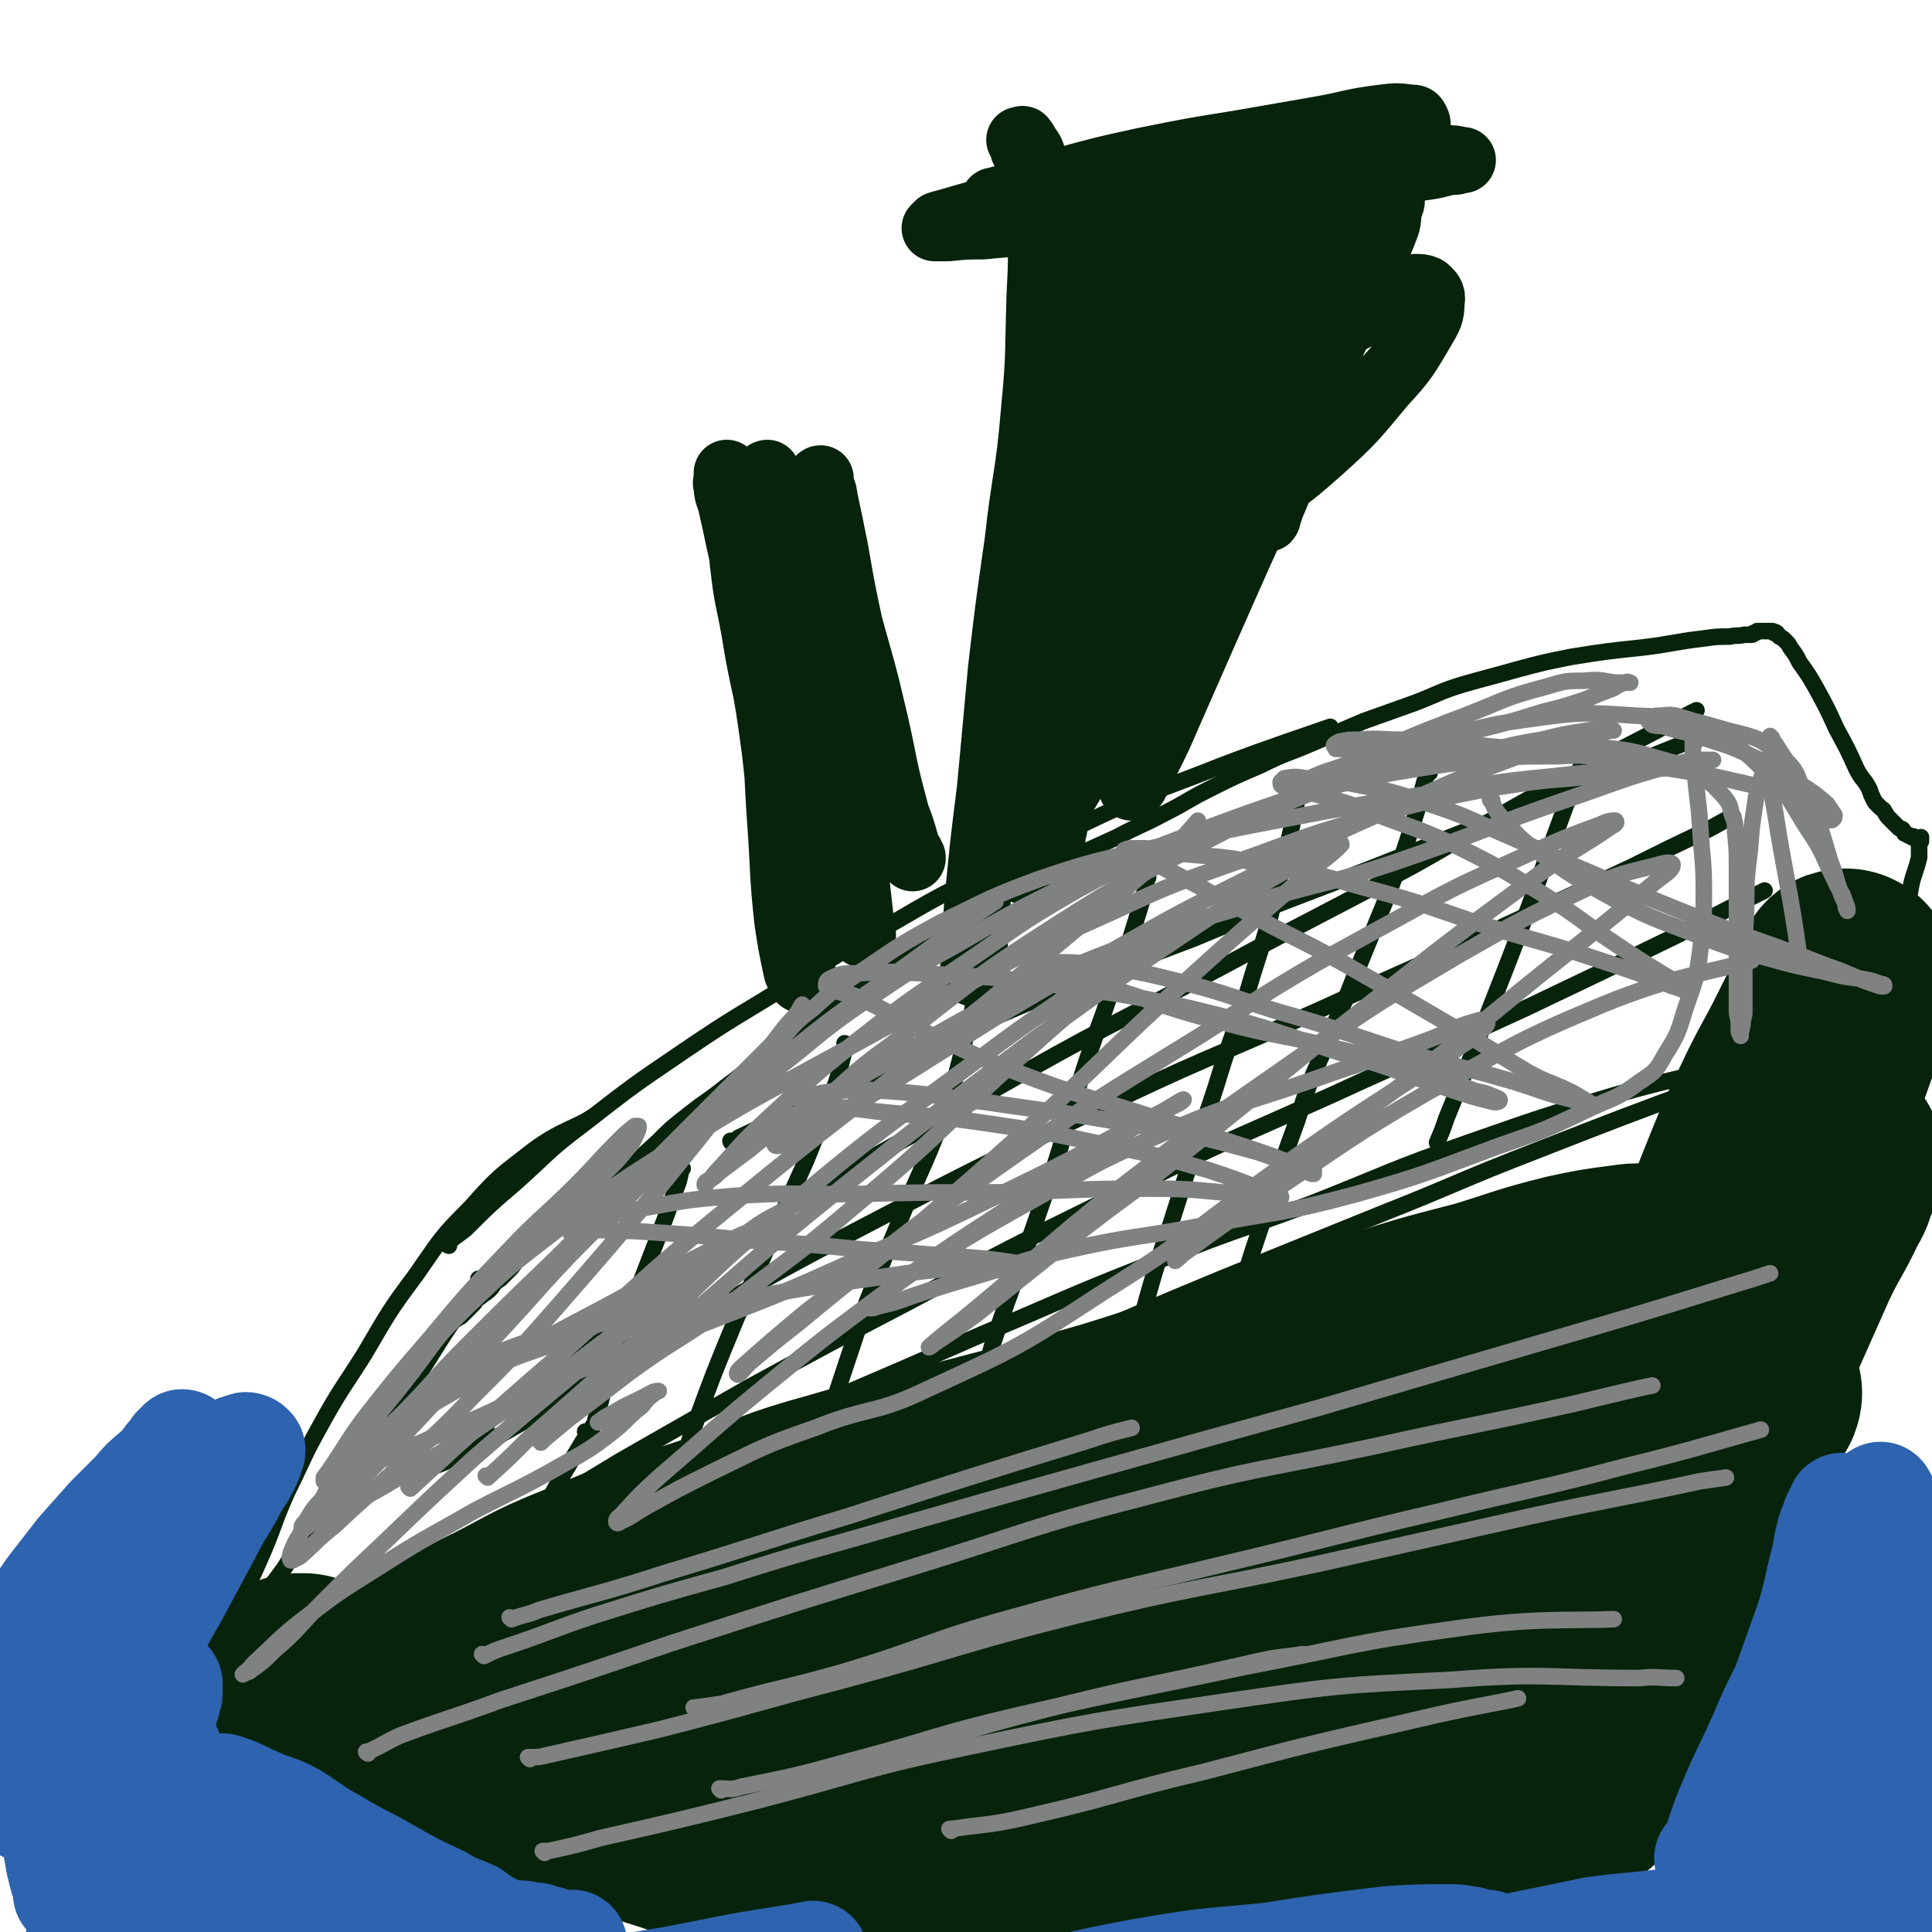 <svg viewBox='0 0 1050 1050' version='1.1' xmlns='http://www.w3.org/2000/svg' xmlns:xlink='http://www.w3.org/1999/xlink'><g fill='none' stroke='#07230B' stroke-width='9' stroke-linecap='round' stroke-linejoin='round'><path d='M261,696c0,0 -1,-1 -1,-1 0,0 0,0 1,1 0,0 0,0 0,0 -6,9 -6,9 -12,18 -14,20 -13,21 -27,41 -13,19 -14,18 -27,36 -11,17 -11,17 -22,34 -10,14 -10,14 -19,28 -9,12 -9,12 -17,25 -5,9 -5,10 -10,19 -4,5 -4,5 -7,11 -2,3 -2,3 -3,6 -1,1 -1,1 -2,3 0,1 0,1 0,2 0,1 -1,1 -1,1 0,0 0,0 0,0 0,0 0,0 0,0 0,1 0,0 -1,0 0,0 1,0 1,0 0,0 0,0 0,0 0,1 -1,0 -1,0 0,0 1,1 1,1 0,0 0,0 0,0 0,1 0,0 -1,0 0,0 1,0 1,0 0,0 0,0 0,0 0,1 -1,0 -1,0 1,0 1,0 2,0 0,0 0,0 0,0 1,0 1,1 1,0 2,0 2,0 2,0 4,-1 3,-2 7,-3 8,-2 8,-3 17,-5 14,-3 14,-2 28,-5 18,-3 18,-2 35,-7 20,-5 20,-5 40,-12 23,-7 23,-7 45,-15 25,-8 25,-8 50,-17 25,-9 25,-9 49,-19 26,-9 25,-10 51,-19 24,-9 24,-10 49,-17 23,-7 23,-6 46,-11 22,-6 22,-5 43,-11 22,-6 22,-6 44,-13 22,-7 22,-7 45,-14 20,-6 20,-6 40,-12 18,-5 18,-5 37,-10 17,-4 18,-3 35,-8 16,-4 16,-4 31,-10 13,-5 12,-6 25,-11 7,-4 7,-4 14,-7 4,-2 4,-2 8,-4 2,-1 2,-1 3,-2 1,0 1,0 2,0 0,-1 0,-1 0,-1 0,0 0,0 1,0 0,0 0,0 0,0 0,0 0,0 0,0 1,0 0,-1 0,-1 0,0 0,0 0,1 0,0 0,0 0,0 1,0 0,-1 0,-1 0,0 1,1 1,1 1,-1 1,-1 2,-2 2,-2 2,-1 4,-3 4,-1 3,-2 7,-3 5,-3 5,-3 11,-5 7,-3 7,-3 15,-6 6,-3 6,-3 13,-6 5,-2 5,-1 10,-3 3,-1 3,-1 5,-2 2,-1 2,-1 4,-1 2,-1 2,-1 3,-1 0,-1 0,0 1,0 0,-1 0,-1 1,-1 0,-1 0,0 0,0 0,0 0,0 0,0 1,-1 1,-1 1,-1 0,0 0,-1 0,-1 0,-1 1,0 1,-1 0,-1 0,-1 0,-2 1,-1 1,-1 2,-3 1,-2 1,-3 2,-5 3,-4 3,-4 6,-8 4,-5 4,-5 7,-10 5,-6 5,-5 9,-11 6,-7 6,-7 10,-14 5,-7 6,-7 10,-15 4,-7 3,-8 7,-15 3,-6 3,-6 6,-12 3,-4 3,-4 5,-9 2,-4 2,-4 4,-7 2,-3 3,-3 4,-5 2,-3 2,-3 4,-7 2,-2 2,-2 3,-5 2,-4 2,-4 4,-7 2,-4 2,-4 4,-8 3,-6 3,-6 5,-12 2,-6 2,-6 4,-12 1,-6 1,-6 3,-12 1,-3 1,-3 2,-7 0,-3 0,-3 0,-5 0,-1 0,-2 0,-3 0,-1 1,0 1,-1 0,0 0,0 0,-1 0,0 0,0 0,0 0,0 0,0 0,0 0,0 0,-1 0,-1 -1,0 0,1 0,1 0,0 0,0 -1,0 -1,0 -1,0 -2,0 0,-1 0,-1 -1,-1 0,-1 0,0 -1,0 -1,-1 -1,-1 -2,-1 -1,-1 -1,-1 -2,-1 0,-1 0,-1 -1,-2 0,-1 -1,0 -2,-1 -1,-1 -1,-1 -2,-2 -1,-1 -1,-1 -2,-2 -1,-1 -1,-1 -2,-2 -1,-1 -1,-2 -2,-3 0,-1 -1,-1 -2,-2 -1,-1 -1,-1 -2,-2 -1,-1 -1,-1 -2,-3 -1,-2 -1,-2 -2,-5 -3,-6 -4,-5 -7,-11 -5,-11 -5,-11 -11,-22 -5,-11 -5,-11 -11,-22 -4,-7 -4,-7 -9,-14 -2,-4 -2,-4 -5,-8 -1,-2 -1,-2 -3,-4 -1,-1 -1,-1 -3,-2 0,0 0,-1 -1,-1 0,0 0,0 0,0 0,-1 0,-1 -1,-1 0,-1 0,0 -1,0 -1,-1 0,-1 -1,-1 0,0 0,0 -1,0 0,0 0,0 -1,0 0,0 0,0 -1,0 -1,0 -1,0 -2,0 0,0 0,0 -1,0 -1,0 -1,0 -2,0 -1,1 0,1 -2,1 0,1 -1,1 -1,1 -2,0 -2,0 -4,0 -4,1 -4,0 -8,1 -7,0 -7,0 -14,1 -17,2 -17,3 -34,5 -19,2 -19,2 -38,5 -15,3 -15,3 -30,7 -14,4 -15,4 -29,8 -13,4 -13,5 -26,10 -14,5 -14,5 -28,10 -14,6 -14,6 -28,12 -14,6 -14,5 -28,12 -14,6 -14,6 -28,13 -12,6 -12,7 -24,13 -13,7 -13,6 -26,13 -11,5 -11,5 -22,10 -11,5 -11,5 -22,11 -10,5 -11,5 -21,12 -10,6 -9,7 -19,14 -10,7 -10,7 -21,13 -9,5 -9,4 -18,10 -9,5 -9,5 -17,11 -11,6 -11,6 -21,13 -9,7 -9,7 -19,14 -9,7 -8,8 -17,15 -8,7 -8,7 -16,13 -10,8 -10,7 -20,15 -9,7 -9,7 -17,15 -8,7 -7,7 -15,13 -6,5 -6,5 -12,9 -5,4 -5,4 -10,8 -4,3 -4,2 -8,6 -4,3 -4,3 -8,6 -4,3 -4,2 -8,6 -3,3 -3,3 -6,7 -3,3 -3,3 -7,6 -2,3 -2,3 -5,7 -3,3 -3,3 -6,6 -3,2 -3,2 -5,5 -2,2 -2,2 -5,4 -1,1 -1,1 -3,2 -1,2 -1,2 -2,3 -1,1 -1,1 -2,2 -1,1 -1,1 -2,2 -1,1 -1,1 -2,2 -1,1 -1,1 -2,1 0,0 0,0 -1,1 0,0 0,0 0,0 '/><path d='M371,635c0,0 -1,-1 -1,-1 0,0 0,0 1,1 0,0 0,0 0,0 0,0 -1,-1 -1,-1 0,0 0,0 1,1 0,0 0,0 0,0 0,0 -1,-1 -1,-1 0,1 0,2 0,3 -1,5 -1,5 -3,10 -5,14 -5,14 -10,27 -5,13 -5,13 -10,26 -3,8 -3,8 -6,17 -3,8 -3,8 -6,16 -3,10 -3,10 -6,19 -2,7 -2,8 -4,15 -1,3 -1,3 -2,7 -1,1 -1,1 -1,2 -1,1 -1,1 -1,2 -1,0 -1,0 -1,0 0,0 0,1 0,1 -1,0 -1,0 -1,0 0,0 0,0 0,0 0,0 -1,-1 -1,-1 0,0 0,0 1,1 0,0 0,0 0,0 0,0 -1,-1 -1,-1 0,0 0,0 1,1 0,0 0,0 0,0 0,0 0,0 0,1 -1,2 -1,2 -2,3 -3,5 -3,5 -6,10 -6,10 -6,10 -12,21 -5,9 -5,9 -9,18 -3,6 -3,6 -6,12 -1,3 -1,3 -2,7 -1,2 -1,2 -1,3 0,0 0,0 0,1 '/><path d='M460,568c0,0 -1,-1 -1,-1 0,0 1,0 1,1 0,1 -1,1 -1,3 -3,10 -2,11 -6,21 -7,20 -7,19 -15,39 -9,20 -9,20 -18,40 -10,23 -10,23 -20,46 -12,29 -12,29 -23,59 -2,6 -2,6 -4,12 '/><path d='M531,535c0,0 -1,-1 -1,-1 0,0 0,0 0,1 0,0 0,0 0,0 0,2 0,2 0,5 -2,12 -2,12 -5,23 -6,24 -6,25 -14,48 -10,26 -11,25 -21,50 -10,24 -10,24 -19,47 -7,21 -7,21 -14,42 -7,21 -9,30 -13,42 '/><path d='M624,477c0,0 -1,-1 -1,-1 0,0 0,0 0,1 0,0 0,0 0,0 0,2 0,2 0,5 -4,13 -4,13 -8,26 -7,21 -8,21 -15,42 -8,22 -8,22 -15,44 -7,22 -6,22 -13,43 -8,24 -8,23 -16,47 -9,24 -9,24 -17,48 -1,4 -1,4 -3,8 '/><path d='M706,430c0,0 -1,-1 -1,-1 0,0 0,0 0,1 0,0 0,0 0,0 0,5 0,5 -1,10 -4,19 -4,19 -9,39 -6,25 -6,25 -14,50 -7,24 -8,24 -16,48 -7,23 -7,22 -15,45 -7,22 -7,22 -14,44 -7,20 -7,20 -13,41 -1,4 -1,4 -3,8 '/><path d='M777,420c0,0 -1,-1 -1,-1 0,0 0,0 0,1 0,0 0,0 0,0 1,0 0,-1 0,-1 -4,12 -3,13 -7,25 -7,22 -7,22 -15,43 -9,22 -9,22 -18,44 -8,21 -9,20 -17,41 -8,18 -8,18 -14,37 -8,22 -8,22 -15,44 -9,26 -9,26 -17,52 -1,5 -1,5 -3,10 '/><path d='M864,409c0,0 -1,-1 -1,-1 0,0 0,0 0,1 0,0 0,0 0,0 1,0 0,-1 0,-1 -6,12 -5,14 -11,27 -10,27 -10,27 -20,55 -10,27 -10,27 -21,55 -12,31 -12,31 -25,63 -2,6 -2,6 -5,13 '/><path d='M263,777c0,0 -1,-1 -1,-1 0,0 1,1 1,1 2,-2 1,-3 3,-5 11,-9 11,-10 22,-19 26,-20 26,-20 53,-39 41,-28 40,-29 82,-54 56,-35 57,-34 114,-66 63,-36 64,-35 128,-69 52,-28 52,-27 104,-55 39,-22 38,-23 77,-44 32,-18 32,-17 64,-34 6,-3 6,-3 12,-6 '/><path d='M228,800c0,0 -1,-1 -1,-1 0,0 1,0 1,1 0,0 0,0 0,0 0,0 -1,-1 -1,-1 6,-2 7,-1 14,-4 22,-10 22,-10 43,-22 35,-20 34,-21 69,-41 53,-31 53,-32 106,-60 65,-34 65,-34 131,-66 64,-31 64,-29 129,-58 50,-23 50,-22 99,-45 35,-16 35,-16 69,-32 20,-10 20,-10 39,-19 8,-4 7,-4 15,-8 0,0 0,0 1,0 '/><path d='M277,831c0,0 -1,-1 -1,-1 0,0 0,0 1,1 0,0 0,0 0,0 0,0 -1,-1 -1,-1 6,-4 7,-4 14,-8 24,-14 24,-14 47,-28 35,-20 35,-20 70,-40 44,-24 44,-24 88,-47 54,-29 54,-29 109,-56 59,-30 60,-29 120,-56 52,-24 53,-23 105,-47 42,-20 42,-20 83,-40 23,-12 33,-17 47,-24 '/><path d='M287,836c0,0 -1,-1 -1,-1 0,0 0,0 1,1 0,0 0,0 0,0 3,-1 3,-1 6,-2 16,-7 16,-8 33,-16 28,-13 28,-13 57,-26 34,-16 34,-16 68,-31 42,-18 42,-18 83,-36 43,-18 43,-19 86,-36 46,-19 47,-18 93,-35 43,-17 42,-18 85,-33 40,-14 40,-14 80,-26 35,-10 50,-12 70,-17 '/><path d='M436,801c0,0 -1,-1 -1,-1 0,0 0,0 1,1 0,0 0,0 0,0 12,-6 12,-6 24,-12 28,-14 28,-15 56,-28 33,-17 34,-16 68,-32 41,-18 41,-18 82,-35 42,-17 42,-17 84,-34 43,-17 42,-18 86,-35 46,-18 46,-18 92,-35 8,-3 8,-3 16,-5 '/><path d='M398,621c0,0 -1,-1 -1,-1 0,0 0,1 1,1 2,-1 2,-2 4,-3 25,-12 25,-12 51,-24 43,-21 43,-21 87,-41 54,-23 54,-22 109,-43 50,-21 50,-20 101,-40 43,-17 43,-17 87,-34 41,-17 58,-24 83,-34 '/><path d='M110,901c0,0 0,-1 -1,-1 0,0 1,0 1,1 0,0 0,0 0,0 0,0 0,-1 -1,-1 0,0 1,0 1,1 '/><path d='M117,901c0,0 0,-1 -1,-1 0,0 1,0 1,1 0,0 0,0 0,0 0,0 -1,0 -1,-1 2,-3 3,-3 4,-6 3,-7 3,-7 6,-14 7,-16 8,-16 15,-32 8,-18 7,-19 15,-37 9,-18 8,-18 18,-36 11,-20 12,-20 24,-39 13,-22 13,-23 28,-43 14,-20 13,-20 30,-37 15,-17 16,-17 34,-31 15,-11 23,-12 32,-18 '/><path d='M244,677c0,0 -1,-1 -1,-1 0,0 1,0 1,1 0,0 0,0 0,0 0,0 -1,0 -1,-1 4,-4 5,-4 10,-8 13,-13 13,-13 27,-25 18,-16 17,-17 37,-32 27,-21 27,-21 55,-40 28,-19 28,-18 57,-36 29,-18 29,-18 59,-35 29,-17 29,-16 59,-31 28,-14 28,-15 56,-28 30,-14 31,-13 61,-25 29,-11 42,-15 59,-21 '/><path d='M131,926c0,0 0,-1 -1,-1 0,0 1,0 1,0 0,0 0,0 0,0 0,1 0,0 -1,0 0,0 1,0 1,0 0,0 0,0 0,0 0,1 -1,0 -1,0 0,0 1,0 2,0 1,1 1,0 1,0 1,1 1,1 1,1 0,0 0,0 1,0 0,1 0,1 1,1 1,1 1,1 1,1 1,0 1,0 2,0 1,1 1,1 2,1 0,0 1,0 2,0 1,1 1,1 2,1 0,0 0,0 1,0 1,1 1,0 2,0 2,0 2,1 3,0 4,0 4,0 8,-1 7,0 7,0 14,0 8,0 8,0 16,0 7,1 7,0 14,1 4,1 4,1 9,2 4,1 4,1 8,2 5,1 5,1 9,1 4,1 4,0 8,0 5,0 5,0 10,0 6,1 6,1 12,1 6,1 6,2 12,2 8,1 8,1 16,1 9,1 9,1 19,1 9,1 9,0 18,1 7,1 7,1 15,3 7,2 7,2 14,5 8,4 8,4 16,9 6,4 6,4 12,7 4,4 5,4 9,7 4,3 4,4 7,7 4,4 4,4 8,8 5,4 5,4 10,10 4,4 4,4 8,10 4,4 3,4 6,9 2,2 2,2 4,5 1,1 1,1 2,3 1,1 1,1 2,2 0,1 0,1 1,1 0,1 0,1 1,1 0,1 0,1 0,1 0,0 0,0 0,0 0,1 0,1 1,2 0,0 0,0 0,0 0,0 0,0 0,0 0,1 0,1 0,1 0,0 0,0 0,0 0,1 0,1 1,1 0,0 0,0 0,0 0,0 1,0 1,-1 1,0 1,0 1,-1 2,-3 2,-3 4,-5 7,-6 7,-7 14,-11 14,-7 14,-8 29,-12 17,-6 18,-5 36,-8 22,-4 22,-4 44,-7 25,-4 25,-3 51,-6 28,-2 28,-2 55,-4 26,-2 26,-2 51,-3 23,-1 23,-1 45,-1 18,0 18,0 35,1 14,1 14,0 28,1 11,1 11,1 23,2 8,1 8,1 17,2 4,1 4,1 9,2 2,1 2,1 5,1 1,0 1,0 2,0 1,1 1,1 1,1 0,0 0,0 0,0 1,0 1,0 1,0 0,0 0,0 0,0 1,0 1,0 1,0 0,0 0,0 0,0 1,0 1,0 1,0 0,0 0,0 0,0 1,0 1,0 1,0 0,0 0,0 0,0 1,0 1,1 1,0 0,0 0,0 0,-1 0,-2 -1,-2 -1,-4 1,-8 1,-8 4,-16 11,-27 13,-27 23,-54 12,-31 13,-31 22,-63 9,-28 7,-29 14,-57 8,-29 7,-29 16,-56 9,-28 10,-27 20,-54 11,-28 10,-28 21,-55 11,-28 12,-28 24,-55 2,-5 2,-5 4,-10 '/><path d='M198,902c0,0 -1,-1 -1,-1 0,0 1,0 1,1 0,0 0,0 0,0 0,0 -1,-1 -1,-1 8,-2 9,0 18,-2 23,-5 23,-6 46,-12 33,-8 33,-8 66,-16 37,-8 38,-8 75,-16 44,-10 45,-10 89,-21 49,-12 49,-13 98,-25 47,-11 47,-10 95,-20 43,-9 44,-9 88,-18 37,-8 37,-9 74,-17 28,-6 28,-5 56,-10 14,-3 14,-3 28,-5 3,-1 3,-1 7,0 0,0 1,0 1,0 0,0 -1,1 -2,1 -3,0 -3,-1 -6,0 -7,0 -7,-1 -14,0 -21,4 -21,4 -42,10 -37,9 -36,11 -73,19 -33,8 -33,8 -66,14 -36,6 -36,4 -71,10 -44,7 -44,7 -87,16 -44,9 -44,10 -87,20 -42,10 -43,8 -84,21 -45,15 -44,17 -88,35 -8,3 -7,4 -15,9 '/></g>
<g fill='none' stroke='#07230B' stroke-width='120' stroke-linecap='round' stroke-linejoin='round'><path d='M218,916c0,0 -1,-1 -1,-1 0,0 1,0 1,0 0,0 0,0 0,0 3,-1 2,-1 5,-2 21,-11 21,-11 42,-22 27,-13 26,-15 54,-26 35,-15 36,-14 72,-26 32,-12 32,-14 65,-23 40,-12 41,-10 82,-21 34,-9 34,-8 68,-18 36,-11 35,-12 71,-24 34,-12 34,-12 68,-23 31,-10 31,-10 62,-18 23,-7 23,-8 47,-14 14,-3 14,-3 29,-5 7,-1 7,-1 13,0 3,0 3,0 5,1 0,1 0,1 0,2 -1,1 -1,1 -2,1 -2,1 -3,1 -5,2 -3,2 -3,2 -7,4 -17,6 -17,6 -35,11 -38,10 -39,9 -77,20 -39,12 -38,13 -78,24 -42,12 -43,11 -86,22 -38,9 -39,6 -76,18 -66,21 -65,24 -130,47 -31,11 -31,10 -62,21 -45,17 -45,18 -90,35 -10,4 -10,4 -20,7 -4,1 -4,1 -7,2 -2,0 -2,0 -3,0 0,-1 0,-1 1,-1 2,-2 2,-2 5,-3 11,-4 11,-4 22,-7 26,-8 26,-8 52,-15 36,-9 36,-9 72,-16 39,-7 39,-7 77,-12 85,-13 85,-11 170,-24 40,-6 40,-6 80,-14 69,-13 69,-13 139,-27 25,-6 25,-5 50,-12 18,-5 18,-6 36,-12 10,-4 9,-5 19,-8 3,-1 4,-2 6,-2 0,0 0,1 -1,2 -1,1 -1,2 -2,2 -6,3 -6,3 -12,5 -26,6 -26,6 -51,12 -43,10 -43,8 -85,19 -45,11 -44,12 -89,25 -43,12 -43,12 -87,24 -37,10 -38,7 -74,19 -57,18 -56,20 -111,40 -19,7 -19,7 -37,15 -22,10 -22,11 -43,22 -2,1 -2,2 -3,3 -1,0 0,1 0,0 4,0 4,0 7,-1 16,-4 15,-5 31,-10 37,-10 37,-9 74,-19 43,-12 43,-12 85,-23 46,-13 46,-14 92,-25 37,-8 38,-7 76,-13 25,-4 25,-4 51,-8 13,-3 13,-3 26,-6 5,-1 5,-1 9,-2 1,0 2,0 2,0 0,1 -1,1 -2,2 -7,2 -7,2 -13,4 -25,6 -26,5 -50,13 -42,13 -41,14 -82,30 -38,13 -38,13 -75,28 -32,12 -32,12 -63,25 -27,12 -26,13 -53,25 -21,9 -21,8 -42,15 -13,5 -13,5 -25,9 -5,2 -5,2 -10,4 -1,0 -2,0 -1,0 0,1 1,1 2,0 3,0 3,0 7,-1 13,-4 13,-3 26,-7 30,-10 30,-10 60,-20 33,-10 32,-11 65,-20 32,-8 32,-8 64,-14 30,-6 30,-5 59,-9 22,-3 22,-3 45,-5 13,-1 13,-1 26,-2 6,-1 6,-1 11,-1 2,0 2,0 3,0 1,0 1,1 1,1 -1,1 -1,1 -2,1 -3,2 -3,1 -6,3 -10,4 -10,4 -20,9 -17,8 -17,8 -33,17 -14,8 -14,8 -28,15 -7,4 -6,4 -13,8 -2,1 -2,1 -3,1 -1,0 -1,0 -1,0 1,-1 1,-1 3,-2 4,-3 5,-2 9,-5 10,-7 10,-7 20,-13 18,-12 19,-12 37,-24 18,-12 18,-12 36,-25 15,-11 15,-11 29,-24 12,-10 12,-9 24,-20 13,-13 12,-14 24,-27 13,-14 13,-14 25,-28 13,-17 13,-17 25,-34 12,-18 12,-18 22,-36 12,-20 12,-20 22,-41 9,-22 8,-23 17,-45 8,-20 8,-20 17,-39 8,-17 8,-16 17,-33 6,-12 6,-12 12,-24 2,-5 3,-5 5,-11 1,-2 1,-2 2,-4 0,-1 0,-1 0,-1 0,0 0,0 0,0 0,0 0,-1 0,-1 -1,0 0,0 0,1 0,1 0,1 0,2 -1,3 -1,3 -2,6 -2,6 -1,6 -3,12 -5,14 -5,14 -10,28 -9,22 -9,22 -18,44 -11,27 -9,28 -21,54 -14,29 -14,29 -30,58 -13,24 -14,24 -28,47 -11,17 -11,18 -23,34 -8,12 -8,11 -17,22 -5,7 -5,7 -10,14 -3,3 -3,4 -5,7 -1,2 -2,2 -2,3 -1,1 -1,1 -1,2 0,0 0,0 0,0 1,-1 2,0 2,-1 5,-5 5,-5 9,-11 12,-14 12,-14 24,-29 20,-25 21,-25 40,-51 16,-21 15,-21 30,-43 14,-21 14,-21 26,-43 11,-17 11,-17 20,-35 5,-9 4,-9 9,-19 1,-2 2,-4 3,-4 0,0 0,1 -1,3 0,3 0,3 -2,5 -1,6 -1,6 -4,11 -8,17 -9,16 -17,33 -12,27 -12,27 -24,54 -13,30 -14,30 -26,60 -12,28 -12,28 -23,56 -8,23 -7,23 -14,46 -5,17 -4,17 -10,33 -4,11 -4,11 -8,22 -2,5 -3,5 -5,9 -1,3 -1,2 -2,5 -1,1 0,1 -1,1 0,1 0,1 -1,1 0,0 0,0 0,0 0,1 0,1 -1,1 -1,1 -1,0 -2,0 -2,0 -2,0 -4,-1 -3,0 -3,0 -7,0 -11,2 -11,3 -23,4 -20,3 -20,4 -40,6 -21,2 -22,1 -43,3 -19,2 -19,2 -39,4 -19,2 -19,1 -38,3 -19,3 -19,3 -38,8 -18,5 -18,5 -36,12 -18,6 -17,7 -35,13 -15,6 -15,7 -30,12 -13,4 -13,3 -27,6 -9,3 -9,3 -19,4 -5,1 -5,0 -9,0 -2,0 -2,0 -4,0 -1,0 -1,0 -1,0 -1,0 -1,0 -1,0 0,0 0,0 0,0 0,1 -1,0 -1,0 0,0 0,0 1,0 0,0 0,0 0,0 0,0 0,0 0,-1 -1,0 -1,0 -1,0 -1,-1 0,-1 0,-1 -1,-1 -1,-1 -1,-1 -1,-1 -1,-1 -1,-1 -1,-1 -1,-1 -1,-2 -1,0 -1,0 -2,-1 -1,-1 -1,-1 -2,-3 -1,-2 -1,-2 -2,-4 -2,-2 -2,-2 -4,-4 -3,-3 -3,-3 -6,-5 -10,-5 -10,-5 -21,-10 -16,-7 -16,-7 -33,-13 -15,-6 -15,-6 -31,-11 -14,-5 -14,-5 -27,-9 -13,-4 -13,-4 -25,-8 -12,-4 -12,-4 -24,-8 -12,-4 -12,-4 -24,-9 -11,-5 -10,-6 -21,-11 -10,-5 -9,-5 -19,-9 -9,-4 -9,-3 -18,-6 -8,-3 -8,-3 -16,-6 -5,-1 -5,-2 -10,-3 -2,-1 -2,-1 -4,-2 -2,0 -2,0 -3,-1 -1,0 -1,0 -2,0 0,0 0,0 -1,0 0,0 0,0 0,0 0,0 0,0 0,0 0,1 0,1 0,2 1,0 1,0 1,0 '/></g>
<g fill='none' stroke='#07230B' stroke-width='36' stroke-linecap='round' stroke-linejoin='round'><path d='M530,529c0,0 -1,-1 -1,-1 0,0 0,1 0,1 1,-2 0,-2 0,-4 1,-16 1,-16 2,-32 3,-32 3,-32 7,-64 3,-32 3,-32 6,-65 4,-34 4,-34 9,-69 4,-36 6,-36 9,-72 3,-31 2,-31 3,-62 1,-20 1,-20 0,-41 0,-12 0,-12 -1,-24 -1,-6 -1,-6 -3,-12 -1,-3 -2,-3 -3,-5 -1,-2 -1,-2 -2,-3 0,0 0,0 -1,0 0,0 0,0 -1,0 0,0 0,0 0,0 0,0 0,0 0,0 1,0 2,-1 2,0 0,1 -1,1 -1,2 1,1 1,1 1,1 1,1 0,1 0,2 1,0 1,0 1,1 1,0 0,0 0,1 1,0 1,0 1,1 1,0 0,0 0,1 1,1 1,1 1,1 1,2 1,2 1,3 1,2 1,2 2,5 2,4 2,4 3,9 2,11 3,11 4,23 4,22 4,22 6,44 3,30 2,30 4,60 2,34 2,34 3,68 1,32 0,32 -1,64 0,22 0,22 -2,43 -1,15 -2,15 -4,30 -1,7 -1,7 -2,15 -1,3 -1,3 -1,5 0,1 0,2 -1,2 0,0 0,-1 0,-1 -1,-2 -1,-2 -1,-4 1,-10 0,-10 1,-21 2,-26 3,-26 6,-52 3,-31 3,-31 6,-62 4,-33 5,-33 8,-67 3,-31 5,-31 6,-62 1,-23 0,-23 -1,-46 -1,-11 -1,-11 -2,-23 -1,-4 -1,-4 -2,-7 0,0 0,0 -1,1 0,2 0,3 0,6 1,6 1,6 1,11 -1,14 -1,14 -2,28 -3,26 -4,26 -7,53 -2,29 -2,29 -3,57 -2,28 -1,28 -2,56 -2,23 -1,23 -4,46 -1,14 -2,14 -4,28 -2,9 -2,9 -5,17 -1,6 -1,6 -3,11 -1,1 -1,1 -1,2 0,1 -1,1 -1,1 0,-1 0,-1 0,-3 1,-4 1,-4 1,-7 3,-15 3,-15 6,-29 5,-28 5,-28 9,-56 4,-29 4,-29 6,-58 2,-31 2,-31 3,-63 1,-27 1,-27 0,-54 0,-17 0,-17 -1,-34 0,-9 0,-9 -1,-17 0,-4 0,-4 -1,-7 0,-1 0,-1 0,-2 0,0 0,0 -1,0 0,0 0,0 0,0 0,0 0,0 -1,0 0,0 0,0 0,0 1,0 0,-1 0,-1 0,1 0,1 0,2 0,1 0,1 0,2 0,1 -1,2 -1,2 1,1 1,1 1,2 0,0 0,0 0,1 1,0 2,-1 3,-1 4,-1 4,-1 9,-1 11,-2 11,-3 22,-4 14,-1 14,-1 28,-2 16,-1 16,-1 32,-2 19,-1 19,-1 37,-2 18,-1 18,-2 35,-3 13,-1 14,0 27,-1 7,-1 7,-1 14,-3 4,0 4,0 7,-1 1,0 1,0 1,0 0,0 -1,0 -1,0 -4,-1 -4,-1 -8,-1 -5,0 -5,0 -11,0 -13,1 -13,0 -26,2 -31,5 -31,5 -61,12 -32,6 -31,8 -64,14 -26,5 -26,4 -53,6 -18,2 -18,1 -37,3 -9,0 -9,0 -19,1 -3,0 -3,0 -6,0 0,0 -1,0 -1,0 1,-1 1,-1 2,-2 3,-1 4,-1 7,-2 14,-4 14,-4 28,-8 25,-7 25,-7 49,-13 24,-6 25,-6 49,-11 22,-4 22,-3 44,-7 18,-3 18,-3 36,-7 11,-2 11,-3 22,-5 4,-2 4,-2 9,-3 0,0 0,0 0,0 0,0 0,1 -1,1 -5,1 -5,1 -11,2 -13,2 -13,2 -25,4 -27,5 -27,4 -54,10 -29,6 -29,7 -59,14 -20,5 -20,5 -40,9 -10,2 -10,1 -19,2 -3,1 -3,1 -5,1 0,0 0,0 0,0 2,0 2,0 4,-1 5,-1 5,-1 10,-3 12,-3 11,-3 24,-7 22,-6 22,-6 45,-11 25,-5 25,-5 50,-9 23,-4 23,-4 46,-8 16,-3 16,-4 32,-6 8,-1 8,-1 16,0 2,0 2,0 3,2 1,2 0,2 0,4 -1,3 -2,3 -3,5 -5,13 -5,13 -10,25 -9,23 -9,23 -18,46 -9,23 -9,23 -18,46 -8,19 -8,19 -15,39 -5,15 -4,15 -9,29 -3,8 -3,8 -6,15 -1,3 -1,3 -2,6 0,1 0,1 -1,1 0,-1 0,-1 0,-3 1,-9 0,-9 2,-19 4,-27 5,-27 10,-55 6,-31 5,-31 11,-63 4,-20 4,-20 7,-41 2,-8 1,-8 2,-16 1,-1 1,-2 1,-3 0,0 0,1 0,2 0,4 0,4 -1,8 -3,9 -3,9 -6,18 -6,17 -5,17 -11,35 -6,20 -6,20 -12,40 -5,19 -6,19 -11,38 -5,16 -4,17 -9,33 -4,16 -4,16 -9,32 -4,12 -4,12 -9,24 -3,7 -2,7 -6,13 -2,3 -2,3 -5,4 -2,0 -3,0 -5,-1 -2,-1 -2,-2 -4,-4 -2,-2 -2,-2 -4,-5 -1,-3 -1,-3 -1,-6 0,-2 0,-2 0,-5 1,-1 1,-1 1,-3 1,-1 1,-1 2,-1 2,-1 2,0 4,-1 6,-3 6,-3 11,-7 15,-9 16,-9 31,-20 20,-15 21,-14 40,-31 19,-17 19,-18 35,-37 12,-13 12,-14 21,-29 4,-7 5,-8 5,-15 1,-4 -1,-5 -3,-7 -2,-1 -3,-1 -6,-1 -8,4 -8,5 -17,9 -23,11 -23,12 -46,23 -24,10 -25,9 -49,19 -19,8 -19,7 -38,16 -14,7 -14,8 -27,16 -7,5 -7,6 -14,11 -3,3 -3,2 -5,5 -1,1 0,1 -1,3 0,0 0,1 0,1 1,0 1,0 1,-1 2,-1 1,-1 3,-2 5,-6 5,-6 11,-11 12,-12 13,-11 25,-23 13,-13 13,-13 25,-26 10,-10 10,-10 20,-21 5,-6 5,-6 9,-12 2,-2 1,-2 2,-4 0,0 0,0 0,0 0,1 0,1 0,3 -1,5 -2,5 -3,10 -2,8 -2,8 -5,16 -4,17 -4,17 -8,35 -4,17 -4,17 -8,35 -4,13 -3,13 -7,27 -2,9 -2,9 -5,17 -1,4 -2,4 -3,7 -1,1 -1,2 -2,3 0,0 0,0 -1,0 0,-2 0,-3 0,-6 0,-9 -1,-9 1,-18 4,-29 4,-29 11,-57 7,-29 7,-30 17,-59 6,-19 7,-19 16,-37 5,-10 5,-10 10,-18 1,-2 2,-3 3,-3 1,0 1,2 1,4 -1,4 -1,4 -2,8 -3,12 -3,12 -7,24 -8,24 -8,24 -17,48 -10,26 -10,26 -21,51 -12,25 -13,25 -25,50 -9,18 -10,18 -19,37 -6,12 -5,12 -10,24 -2,4 -2,4 -4,9 0,1 -1,1 -1,1 1,-3 1,-4 2,-7 5,-15 4,-15 11,-29 14,-31 14,-31 30,-62 18,-33 18,-32 37,-65 13,-22 13,-22 27,-44 4,-7 4,-8 9,-14 1,-1 3,-1 3,0 1,2 1,3 1,6 -2,9 -2,9 -5,17 -6,21 -5,21 -13,40 -12,28 -12,28 -26,55 -14,31 -14,31 -30,61 -14,29 -15,28 -29,58 -11,23 -11,23 -22,47 -6,13 -5,14 -12,27 -3,5 -3,5 -6,11 0,1 -1,1 -1,2 0,0 0,-1 0,-1 2,-2 2,-2 3,-4 6,-11 6,-11 12,-22 15,-25 15,-25 30,-50 16,-28 15,-28 31,-56 17,-30 19,-29 35,-60 17,-32 15,-32 31,-65 14,-27 13,-28 27,-55 9,-18 10,-18 20,-36 4,-8 4,-8 9,-16 1,-1 3,-1 3,0 1,1 0,3 -1,5 -1,6 0,6 -2,11 -5,13 -6,13 -12,26 -12,26 -12,26 -24,52 -14,33 -14,34 -29,67 -15,33 -15,33 -30,67 -11,25 -11,25 -22,50 -6,14 -6,14 -13,28 -3,6 -3,6 -6,12 -1,1 -1,2 -2,2 0,0 1,-1 1,-3 3,-7 2,-7 4,-15 10,-31 9,-31 20,-61 12,-36 13,-35 27,-71 15,-34 16,-34 29,-69 13,-32 12,-33 24,-65 9,-22 10,-22 19,-44 4,-11 4,-11 8,-22 0,-2 1,-4 1,-4 0,0 0,2 -1,4 -3,7 -3,7 -7,13 -10,19 -10,19 -21,37 -16,27 -16,26 -33,52 -16,25 -17,25 -33,50 -15,22 -15,22 -30,45 -12,19 -12,18 -24,38 -8,14 -7,14 -15,29 -3,6 -3,7 -7,13 -1,2 -2,3 -3,3 -1,0 -1,-2 -1,-4 0,-7 0,-7 1,-14 4,-23 4,-24 9,-46 9,-34 9,-34 18,-67 8,-29 9,-29 18,-58 5,-19 6,-19 11,-38 3,-9 2,-10 4,-19 1,-2 1,-4 1,-5 1,0 0,1 0,2 0,4 0,4 0,8 -1,7 -1,7 -2,14 -3,19 -3,19 -6,38 -4,27 -3,27 -8,55 -4,27 -5,27 -10,53 -4,22 -4,22 -8,43 -3,12 -3,12 -6,24 -2,6 -2,6 -3,12 -1,1 -1,2 -2,2 0,1 0,-1 0,-2 1,-9 1,-9 3,-18 7,-30 7,-29 16,-59 9,-35 9,-35 19,-70 8,-26 8,-26 15,-52 3,-10 1,-10 4,-20 0,-1 2,-2 2,-2 1,2 1,3 0,6 0,7 1,7 -1,14 -11,36 -10,36 -25,71 -18,45 -29,64 -40,88 '/><path d='M441,472c0,0 -1,-1 -1,-1 0,0 1,1 1,1 0,-6 0,-6 0,-12 2,-18 2,-18 4,-36 1,-18 2,-18 2,-36 1,-16 1,-16 0,-32 -1,-17 0,-17 -4,-33 -2,-14 -3,-14 -8,-28 -4,-10 -5,-10 -10,-20 -3,-7 -3,-7 -6,-14 -1,-2 -2,-3 -2,-4 -1,0 0,1 0,2 1,3 1,3 1,5 2,9 3,9 5,18 4,24 5,24 7,49 3,28 3,28 4,56 1,22 1,22 2,44 0,16 -1,16 -1,31 0,12 -1,12 -1,23 0,6 0,6 0,12 0,2 0,3 0,4 0,1 0,0 0,-1 -1,-5 -2,-5 -3,-10 -2,-16 -3,-16 -5,-33 -3,-25 -2,-25 -5,-50 -3,-22 -3,-22 -7,-44 -2,-17 -3,-17 -6,-35 -2,-14 -2,-14 -4,-27 -1,-6 -1,-6 -1,-11 0,0 0,-1 0,-1 0,3 0,3 1,6 0,7 -1,7 0,13 2,18 3,18 6,35 4,25 5,25 10,51 5,24 5,24 9,48 3,18 4,18 5,35 2,13 1,13 2,26 0,9 0,9 0,17 0,4 0,4 0,8 0,2 0,2 0,3 0,1 0,1 0,1 -1,1 -1,0 -1,0 -1,-2 -1,-2 -2,-4 -3,-14 -3,-14 -5,-27 -3,-27 -2,-28 -4,-55 -2,-29 -1,-29 -4,-59 -2,-26 -1,-26 -4,-51 -3,-20 -2,-20 -6,-40 -2,-12 -3,-12 -7,-24 -2,-7 -2,-7 -5,-12 -1,-2 -2,-2 -3,-3 0,0 0,0 0,0 0,1 0,1 0,2 0,3 -1,3 0,5 0,5 1,5 2,9 5,21 4,21 10,42 9,30 10,29 20,59 10,29 10,29 20,58 7,21 8,21 14,42 3,11 3,12 5,23 1,5 1,5 2,9 0,1 1,2 1,2 0,-2 -1,-3 -1,-6 -2,-18 -2,-18 -4,-36 -2,-32 -2,-32 -4,-64 -2,-28 -1,-28 -3,-57 -2,-23 -2,-23 -5,-45 -2,-14 -2,-14 -5,-27 -1,-6 -1,-6 -1,-11 0,-1 -1,-2 0,-2 0,1 0,2 0,3 1,4 2,4 2,7 3,14 3,14 6,29 4,23 4,23 9,46 6,26 6,26 12,52 5,19 5,19 10,39 3,10 4,10 7,21 1,4 1,4 3,7 0,1 0,2 1,2 0,1 0,0 0,0 -2,-2 -2,-2 -3,-4 -4,-12 -4,-12 -7,-24 -6,-22 -5,-22 -10,-44 -5,-21 -5,-22 -11,-43 -5,-17 -4,-18 -11,-35 -4,-11 -4,-11 -10,-22 -3,-5 -3,-5 -7,-10 -1,-2 -1,-2 -2,-3 -1,0 -1,0 -1,0 0,0 0,0 0,0 0,0 -1,-1 -1,-1 0,1 1,1 2,3 0,0 0,0 0,2 1,1 0,1 1,3 0,1 0,1 0,3 0,3 0,4 0,7 -1,3 0,3 -1,6 -1,4 -1,4 -4,7 -2,2 -2,3 -5,3 -3,2 -3,2 -7,1 -3,0 -3,-1 -5,-3 -3,-2 -2,-3 -4,-6 -2,-4 -2,-4 -3,-7 -1,-2 0,-2 0,-5 0,0 -1,-1 0,-1 0,1 0,1 1,2 0,2 1,2 1,3 3,8 3,9 6,17 0,1 0,1 1,3 '/></g>
<g fill='none' stroke='#2D63AF' stroke-width='60' stroke-linecap='round' stroke-linejoin='round'><path d='M38,1030c0,0 0,-1 -1,-1 0,0 1,0 1,0 0,0 0,0 0,0 -1,-2 0,-2 -1,-4 -1,-3 -1,-3 -2,-5 -1,-4 -1,-4 -2,-8 -1,-6 -1,-6 -2,-11 -2,-7 -2,-7 -4,-14 -3,-10 -2,-10 -4,-19 -3,-11 -3,-11 -4,-22 -2,-10 -2,-10 -3,-21 0,-10 0,-10 0,-21 0,-7 -1,-7 -1,-14 0,-4 0,-4 1,-8 0,-2 1,-1 2,-3 0,-1 0,-1 1,-2 0,0 0,0 1,0 0,-1 0,-1 1,-1 0,-2 0,-2 1,-3 4,-5 4,-6 8,-11 7,-9 7,-9 14,-18 8,-9 8,-9 16,-18 7,-7 7,-7 14,-14 5,-6 5,-6 11,-11 4,-4 5,-3 9,-7 2,-2 2,-3 4,-5 1,-1 1,-1 2,-2 0,-1 0,-1 0,-1 0,0 0,0 0,0 0,0 0,-1 -1,-1 0,0 0,0 0,1 -1,0 -1,0 -2,1 0,0 0,0 -1,1 -1,2 -1,2 -2,3 -2,2 -2,2 -4,5 -7,10 -6,11 -13,21 -11,17 -11,17 -21,34 -10,16 -10,16 -17,32 -6,13 -6,13 -11,26 -3,11 -3,11 -6,23 -2,8 -2,8 -4,16 -1,7 -1,7 -2,14 -1,5 -1,5 -2,11 0,3 0,3 0,5 0,1 0,1 0,2 0,1 0,1 0,1 0,1 0,1 1,1 0,0 0,0 0,0 1,0 1,0 2,0 1,-1 1,-1 2,-2 1,-4 1,-4 3,-8 2,-10 1,-10 5,-19 5,-16 5,-16 11,-31 7,-16 7,-16 14,-31 7,-11 7,-11 14,-22 7,-10 7,-9 14,-19 7,-9 8,-9 15,-19 6,-8 5,-8 11,-16 5,-7 5,-7 10,-13 3,-5 3,-5 7,-9 2,-2 2,-3 4,-4 2,-1 2,-1 3,-1 2,-1 2,-1 3,-1 1,-1 1,0 2,0 0,0 0,0 0,0 0,0 0,0 1,1 0,0 0,0 0,0 0,1 0,1 -1,2 0,2 0,2 -1,4 -1,3 -2,3 -3,6 -4,6 -4,6 -7,12 -7,12 -7,11 -13,23 -7,13 -7,13 -14,26 -8,15 -9,15 -16,30 -7,14 -8,14 -13,29 -5,12 -5,12 -9,25 -3,9 -3,9 -5,18 -2,5 -2,5 -3,10 0,3 0,3 -1,6 0,1 0,1 0,3 0,1 0,1 1,2 0,2 0,2 0,4 0,1 0,1 1,3 0,1 0,1 0,2 0,1 0,1 0,1 0,0 0,0 0,0 0,1 0,1 0,1 0,1 0,0 1,0 0,0 0,0 0,0 0,0 0,0 1,-1 2,-3 2,-3 3,-6 4,-8 4,-8 7,-15 6,-13 6,-13 11,-26 4,-9 4,-9 9,-18 2,-5 2,-5 4,-10 1,-2 1,-3 3,-4 0,0 0,0 0,0 0,1 0,1 0,1 0,2 0,2 0,4 0,1 0,1 -1,3 0,2 0,2 -1,4 0,2 -1,2 -1,4 -1,2 -1,2 -1,4 0,2 0,2 0,4 0,3 0,3 1,5 1,4 1,4 3,8 1,5 1,5 3,9 2,5 2,5 5,9 2,4 2,4 5,8 3,5 3,5 7,10 3,5 3,5 7,10 4,4 4,4 8,8 4,3 3,3 7,6 3,3 4,3 7,5 3,2 3,2 6,4 3,2 3,2 7,5 3,2 3,2 6,4 5,2 5,2 10,4 5,2 5,2 10,4 5,2 5,2 10,4 5,1 5,1 10,2 2,1 2,1 5,1 2,0 2,0 3,0 2,1 1,1 2,1 1,1 1,0 1,0 0,0 0,0 0,0 -3,0 -3,0 -7,-1 -4,-1 -4,-1 -8,-2 -4,-1 -4,-1 -9,-2 -3,-1 -3,-3 -7,-2 -39,6 -39,9 -78,15 -21,4 -22,3 -43,3 -4,0 -3,-1 -7,-2 -2,-1 -2,0 -3,-1 -2,0 -2,0 -3,-1 0,0 0,0 0,0 0,0 0,0 0,0 0,1 -1,0 -1,0 1,0 2,0 3,0 1,1 1,1 2,1 1,1 1,1 3,1 3,0 3,0 5,0 3,1 3,1 6,1 10,0 10,0 19,0 14,0 14,-1 29,-1 14,1 14,1 28,1 12,1 12,0 25,0 13,0 13,0 26,0 11,1 11,0 23,1 11,1 11,1 22,3 10,1 10,2 20,3 6,1 6,1 12,1 3,1 3,1 6,1 2,1 2,1 3,1 1,1 1,1 1,1 1,0 1,0 1,0 0,0 0,0 0,0 -1,0 -1,-1 -2,-1 -3,-2 -3,-2 -6,-4 -7,-3 -7,-3 -14,-6 -10,-4 -11,-4 -21,-9 -11,-4 -11,-4 -22,-9 -11,-4 -11,-5 -22,-10 -10,-4 -10,-4 -19,-8 -9,-4 -8,-5 -17,-9 -7,-3 -7,-3 -14,-6 -4,-2 -4,-3 -8,-4 -2,-1 -2,-1 -4,-1 0,0 -1,0 -1,0 0,0 0,0 0,0 0,1 0,1 0,1 2,2 2,2 4,3 2,1 2,1 4,3 2,1 3,1 5,2 4,2 3,2 7,4 9,5 9,6 18,9 12,6 12,5 24,10 10,3 10,3 19,7 8,2 8,2 16,4 5,1 5,1 11,2 5,1 5,1 10,2 5,1 4,1 9,2 3,1 3,0 7,0 2,1 2,1 4,1 1,0 1,0 2,0 1,1 1,0 2,0 0,0 0,0 0,0 -1,0 -1,0 -1,-1 -2,-1 -2,-1 -4,-2 -5,-3 -5,-3 -9,-6 -9,-4 -9,-3 -17,-8 -15,-7 -15,-7 -29,-15 -14,-8 -14,-7 -29,-16 -11,-6 -11,-7 -22,-14 -9,-5 -10,-4 -19,-8 -7,-3 -6,-3 -13,-6 -3,-1 -3,-1 -6,-2 -2,0 -3,1 -4,1 -2,0 -2,1 -3,1 -1,1 -1,1 -2,1 0,1 0,1 -1,1 -1,1 -1,0 -2,0 0,1 0,1 -1,1 -1,1 -1,1 -2,1 0,0 0,1 -1,1 -1,1 -1,1 -2,1 -3,2 -3,2 -7,4 -7,3 -7,3 -15,6 -7,1 -7,1 -14,2 -4,1 -4,1 -8,2 -3,1 -3,1 -5,1 -2,0 -2,0 -4,0 -1,1 -1,1 -2,1 0,1 -1,0 -1,0 0,1 0,1 0,1 0,1 1,0 1,0 0,1 0,1 1,1 1,1 1,2 3,2 2,1 3,0 6,0 7,1 7,1 15,3 15,3 15,3 30,8 17,5 17,6 34,12 14,4 14,5 29,9 12,4 12,3 24,7 10,2 10,3 21,5 8,2 8,1 17,3 9,1 9,2 18,3 8,1 8,1 16,2 7,1 7,2 13,3 6,1 6,1 12,2 4,1 4,0 9,0 3,1 3,0 7,0 2,0 2,0 3,0 1,0 1,0 2,0 1,0 1,0 2,0 0,0 0,0 1,0 0,0 0,0 0,0 0,1 -1,0 -1,0 0,0 1,0 1,0 -3,0 -3,0 -6,0 -4,-1 -4,-1 -7,-2 -4,-1 -4,-1 -7,-2 -4,0 -4,0 -7,-1 -5,0 -6,-1 -11,0 -29,7 -28,10 -57,18 -28,8 -28,9 -57,14 -7,2 -7,0 -15,0 -2,1 -2,1 -3,1 -1,1 -1,1 -1,1 0,1 0,1 0,1 2,1 2,1 3,1 2,1 2,1 5,1 2,1 2,1 5,1 2,1 2,0 5,0 3,0 3,1 6,0 6,0 6,-1 13,-1 11,-1 11,-2 22,-2 14,-1 14,-1 28,-1 15,0 15,0 30,0 16,0 16,1 31,0 18,-1 19,-1 36,-3 21,-2 21,-3 41,-6 21,-4 20,-4 41,-8 18,-3 26,-4 36,-6 '/><path d='M930,1011c-1,0 -1,-1 -1,-1 0,0 0,0 0,0 0,0 0,0 0,0 1,-1 2,-1 3,-3 5,-13 4,-13 10,-27 7,-17 8,-17 16,-35 6,-14 6,-14 13,-28 5,-14 5,-14 10,-28 4,-11 4,-11 7,-23 2,-9 2,-9 4,-17 2,-7 1,-7 3,-14 1,-5 2,-5 3,-9 1,-3 2,-3 3,-5 0,-1 0,-1 0,-1 0,-1 0,0 0,1 0,1 0,1 0,3 0,2 0,2 -1,4 -1,3 -1,3 -2,6 -1,7 -1,7 -3,15 -4,16 -4,16 -8,32 -5,18 -5,18 -10,37 -5,16 -4,16 -9,32 -4,12 -5,12 -9,23 -3,8 -3,8 -6,15 -2,3 -1,4 -3,7 0,2 -1,1 -2,3 0,1 0,1 0,2 0,0 0,0 0,0 0,0 0,0 0,0 2,-2 2,-1 4,-4 5,-9 5,-9 10,-19 10,-21 11,-21 20,-42 8,-20 8,-20 14,-40 5,-16 4,-16 9,-32 3,-13 4,-13 8,-25 2,-8 2,-8 5,-15 1,-4 1,-4 3,-8 0,-1 0,-1 1,-1 0,-1 0,0 0,0 1,1 1,1 1,2 0,3 0,3 0,5 0,9 0,9 0,17 -1,17 -1,17 -2,34 -1,20 0,20 -2,40 -1,18 -1,18 -3,37 -2,14 -3,14 -6,29 -3,11 -3,11 -6,22 -2,7 -2,7 -3,14 -1,3 -1,3 -2,7 0,1 0,1 -1,2 0,1 0,1 0,2 0,0 0,0 -1,0 0,0 0,1 0,0 0,0 0,0 0,-1 1,-6 1,-6 1,-11 4,-22 4,-22 8,-44 5,-28 6,-27 11,-55 4,-23 3,-23 6,-47 2,-13 2,-13 4,-27 1,-5 0,-5 2,-11 0,-1 0,-1 1,-2 0,0 0,0 0,0 0,1 0,1 0,3 0,2 0,2 0,5 0,3 0,3 0,6 0,12 0,12 1,23 0,21 0,21 1,42 0,20 0,20 0,41 0,20 1,20 0,40 0,18 0,18 -2,36 -1,14 0,14 -2,28 -1,9 -2,8 -4,16 0,4 0,4 -2,7 0,2 -1,2 -2,3 0,1 0,1 -1,2 0,0 0,0 -1,0 0,0 0,0 0,0 0,0 -1,0 -1,-1 0,-2 0,-2 0,-4 2,-15 2,-15 4,-30 3,-25 4,-25 8,-51 2,-21 2,-21 4,-42 1,-15 1,-15 2,-30 0,-13 0,-13 0,-26 0,-11 0,-11 1,-21 1,-6 2,-6 3,-12 1,-4 1,-4 2,-7 0,-3 0,-3 2,-5 0,-1 0,-1 1,-1 0,-1 1,0 1,0 1,1 1,1 1,2 0,3 0,3 0,6 -1,9 -1,9 -2,18 -2,17 -2,17 -3,34 -2,18 -2,19 -4,36 -3,18 -3,18 -6,36 -3,14 -3,14 -6,28 -2,11 -2,11 -6,22 -2,8 -2,8 -6,17 -3,6 -3,6 -8,11 -2,3 -3,2 -6,4 -2,1 -2,1 -5,1 -3,1 -3,0 -5,-1 -3,0 -3,-1 -7,-1 -7,0 -7,0 -14,1 -11,1 -11,2 -23,3 -13,1 -13,1 -25,2 -11,1 -11,2 -22,4 -9,1 -9,1 -17,2 -5,1 -5,0 -10,0 -3,0 -3,0 -5,0 -1,0 -1,0 -1,0 -1,0 -1,0 -1,0 1,0 2,0 3,0 11,-3 11,-3 21,-6 15,-4 15,-4 30,-9 18,-6 17,-7 35,-14 14,-6 14,-7 29,-13 10,-4 10,-4 20,-8 6,-2 6,-2 12,-4 3,-1 3,-1 6,-1 2,0 2,-1 3,-1 0,0 0,1 0,1 0,1 0,1 0,1 -1,1 -1,1 -2,1 -2,1 -2,1 -4,2 -4,2 -4,2 -8,3 -15,3 -15,3 -31,6 -19,4 -20,4 -39,7 -15,3 -15,4 -29,6 -22,3 -22,2 -44,5 -19,4 -19,4 -39,8 -18,4 -18,5 -37,9 -19,3 -19,3 -37,7 -17,3 -17,2 -33,6 -13,2 -13,2 -26,4 -9,2 -9,2 -19,3 -5,1 -5,1 -10,1 -3,1 -3,0 -5,0 -1,0 -1,0 -1,0 0,0 0,1 0,0 1,0 1,-1 2,-1 4,-2 4,-1 8,-2 11,-3 11,-2 21,-5 15,-4 15,-5 30,-9 14,-4 14,-5 28,-8 12,-3 12,-3 24,-5 8,-1 8,0 17,-1 5,0 5,0 11,0 2,0 2,0 5,0 1,0 1,0 2,0 1,0 1,0 1,0 0,0 0,0 0,0 -2,0 -2,0 -4,0 -4,-1 -4,-2 -7,-2 -5,-1 -5,-1 -9,-1 -17,0 -17,0 -33,1 -33,4 -33,4 -65,9 -30,3 -30,2 -60,7 -36,6 -52,11 -72,15 '/></g>
<g fill='none' stroke='#808282' stroke-width='9' stroke-linecap='round' stroke-linejoin='round'><path d='M263,900c0,0 -1,-1 -1,-1 0,0 0,0 1,1 0,0 0,0 0,0 6,-3 6,-3 12,-5 24,-8 24,-9 48,-17 35,-11 35,-11 71,-21 47,-15 47,-14 95,-28 56,-16 56,-16 113,-32 57,-16 57,-16 115,-32 58,-17 58,-17 116,-34 55,-16 55,-16 110,-33 10,-3 10,-3 19,-6 '/><path d='M378,929c0,0 -1,-1 -1,-1 0,0 0,0 1,0 0,0 0,0 0,0 7,-1 7,-1 14,-2 32,-9 33,-8 65,-17 47,-14 46,-17 93,-30 57,-16 57,-15 115,-29 59,-14 59,-15 119,-29 49,-12 50,-11 99,-24 37,-9 52,-14 74,-20 '/><path d='M392,973c0,0 -1,-1 -1,-1 0,0 0,0 1,0 0,0 0,0 0,0 0,1 -1,0 -1,0 0,0 0,0 1,0 5,0 5,1 11,-1 30,-6 30,-6 59,-14 46,-12 45,-14 92,-25 61,-14 61,-13 122,-26 58,-11 57,-13 116,-21 42,-6 60,-4 85,-5 '/><path d='M517,995c0,0 -1,-1 -1,-1 0,0 0,0 1,0 0,0 0,0 0,0 21,-3 22,-2 43,-7 48,-11 47,-13 94,-24 57,-15 57,-15 114,-28 29,-7 49,-10 57,-12 '/><path d='M200,953c0,0 -1,-1 -1,-1 0,0 1,0 1,0 0,0 0,0 0,0 0,1 -1,0 -1,0 0,0 0,1 1,0 9,-4 9,-5 18,-9 27,-10 27,-9 54,-19 46,-15 46,-15 93,-31 65,-21 65,-21 130,-41 65,-20 64,-22 130,-39 60,-16 61,-14 122,-27 54,-12 54,-11 108,-23 21,-5 37,-9 43,-10 '/><path d='M288,956c0,0 -1,-1 -1,-1 0,0 0,0 1,0 0,0 0,0 0,0 4,0 5,0 9,-1 31,-7 31,-7 61,-14 51,-13 51,-14 101,-27 63,-17 62,-19 126,-35 65,-16 66,-14 131,-28 58,-13 58,-13 116,-26 46,-10 46,-9 92,-19 7,-1 7,-1 14,-2 '/><path d='M296,1007c0,0 -1,-1 -1,-1 0,0 0,0 1,0 1,0 1,0 2,0 14,-3 14,-3 28,-7 44,-10 44,-10 88,-21 57,-15 56,-17 114,-29 67,-14 68,-14 136,-24 62,-9 62,-9 124,-12 51,-4 52,-1 103,-1 10,-1 10,0 20,0 '/><path d='M446,968c0,0 -1,-1 -1,-1 0,0 0,1 1,0 9,-2 9,-3 18,-6 44,-14 44,-16 89,-28 64,-17 65,-15 130,-30 13,-3 13,-2 25,-4 '/><path d='M278,880c0,0 -1,-1 -1,-1 0,0 0,0 1,1 0,0 0,0 0,0 8,-3 8,-2 15,-5 34,-10 34,-9 68,-20 50,-15 50,-16 100,-31 65,-21 65,-21 130,-41 12,-4 12,-4 24,-7 '/><path d='M180,821c0,0 -1,-1 -1,-1 0,0 1,0 1,1 0,0 0,0 0,0 6,-6 6,-6 12,-12 36,-38 36,-38 72,-77 33,-35 32,-37 66,-70 42,-42 42,-42 87,-80 43,-36 44,-34 89,-67 17,-13 30,-22 35,-25 '/><path d='M223,809c0,0 -1,-1 -1,-1 0,0 1,0 1,1 0,0 0,0 0,0 12,-11 12,-11 25,-23 29,-26 29,-26 59,-52 46,-41 45,-42 93,-81 56,-46 57,-45 114,-90 42,-34 42,-34 84,-69 21,-17 21,-17 41,-35 6,-6 6,-6 12,-13 0,0 0,0 0,0 '/><path d='M265,803c0,0 -1,-1 -1,-1 0,0 0,0 1,1 0,0 0,0 0,0 11,-10 11,-10 21,-20 32,-28 32,-28 64,-57 39,-35 37,-37 78,-70 51,-43 52,-42 106,-82 32,-24 33,-23 65,-46 13,-9 13,-9 25,-18 3,-2 4,-3 7,-4 1,-1 0,1 0,1 -4,5 -4,5 -9,9 -33,29 -34,28 -66,57 -46,41 -44,43 -91,82 -34,29 -35,28 -70,55 -26,19 -27,17 -53,36 -17,13 -17,13 -34,26 -6,5 -6,5 -12,10 -1,1 -3,2 -2,2 3,-3 5,-5 10,-9 29,-25 30,-25 59,-50 45,-38 44,-39 90,-76 54,-43 54,-43 109,-84 47,-34 47,-34 96,-67 25,-16 25,-16 52,-31 8,-5 8,-6 17,-10 1,0 2,1 2,2 -6,6 -7,6 -14,12 -33,29 -34,29 -67,59 -41,37 -40,38 -80,75 -37,33 -37,33 -74,65 -30,25 -30,24 -60,49 -14,11 -14,11 -27,22 -3,3 -4,5 -6,6 -1,0 0,-2 1,-3 18,-16 18,-16 36,-31 47,-36 46,-38 95,-72 58,-41 59,-41 119,-78 53,-34 53,-34 108,-64 36,-20 36,-19 73,-36 18,-8 18,-8 37,-15 4,-2 6,-2 8,-2 1,1 0,2 -2,3 -19,13 -20,12 -38,25 -50,37 -50,37 -98,75 -44,34 -43,35 -87,70 -35,28 -36,27 -72,55 -25,20 -25,20 -50,40 -11,8 -11,8 -23,16 -1,1 -4,3 -3,2 8,-7 11,-9 22,-18 40,-33 39,-35 81,-68 48,-37 49,-37 99,-72 42,-29 42,-29 86,-55 35,-20 35,-20 71,-37 18,-8 18,-7 37,-12 3,-1 8,-2 8,0 0,3 -4,5 -9,9 -28,23 -28,23 -57,46 -30,24 -30,25 -61,49 -28,22 -28,21 -57,43 -24,18 -24,17 -48,36 -15,12 -15,12 -30,24 -4,4 -5,6 -8,8 -1,1 1,-1 2,-2 23,-17 23,-17 47,-33 44,-29 44,-31 89,-57 46,-25 46,-27 94,-47 39,-16 57,-17 81,-24 '/><path d='M811,435c0,0 -1,-1 -1,-1 0,0 0,0 0,1 0,0 0,0 0,0 1,0 -1,-1 0,-1 2,4 2,6 6,10 9,10 9,11 20,19 20,14 20,14 42,26 23,12 24,11 49,21 21,8 21,7 42,13 15,4 15,3 30,7 9,2 9,1 18,3 3,1 3,1 6,2 1,0 1,0 1,1 0,0 -1,0 -2,0 -3,-1 -3,-1 -6,-2 -11,-4 -11,-5 -23,-9 -33,-13 -34,-12 -67,-25 -30,-12 -30,-12 -60,-25 -24,-10 -24,-11 -47,-21 -21,-9 -21,-10 -42,-17 -21,-7 -21,-7 -42,-11 -12,-3 -13,-2 -25,-3 -6,-1 -6,-1 -12,0 -1,1 -1,1 -2,2 0,1 0,2 1,2 1,1 1,1 3,2 6,1 6,0 13,2 16,5 16,4 31,10 23,9 24,8 46,18 24,12 24,12 47,26 21,13 20,14 41,28 12,8 12,8 25,16 5,3 5,3 11,6 2,1 2,1 4,3 0,0 0,1 0,1 -4,-1 -5,-2 -9,-3 -18,-7 -18,-7 -36,-13 -33,-11 -33,-10 -66,-20 -33,-11 -33,-12 -67,-21 -28,-8 -28,-8 -57,-13 -20,-4 -20,-3 -41,-5 -12,-2 -12,-3 -24,-3 -4,0 -5,0 -7,1 -1,1 0,2 1,2 2,1 2,1 4,1 9,3 9,2 17,7 22,11 22,12 43,23 27,15 28,14 55,29 28,16 28,16 57,33 21,12 21,13 43,26 11,6 12,5 24,11 5,3 5,3 10,6 1,0 2,1 2,1 -5,-1 -6,-1 -11,-3 -17,-4 -17,-5 -33,-10 -31,-9 -31,-8 -62,-17 -34,-11 -34,-12 -69,-22 -28,-9 -28,-10 -57,-17 -20,-5 -20,-4 -41,-8 -10,-1 -11,-1 -21,-1 -5,0 -5,0 -9,1 -1,1 -1,2 0,2 1,1 2,1 4,2 5,1 5,1 10,2 16,4 16,5 32,9 28,9 28,10 56,17 30,8 31,6 61,14 25,6 25,6 49,14 13,4 13,4 26,9 5,1 5,1 10,3 2,1 3,1 3,2 0,1 -2,1 -3,1 -12,-3 -12,-3 -24,-7 -30,-10 -29,-11 -60,-20 -40,-13 -40,-14 -81,-24 -41,-9 -42,-8 -83,-14 -32,-4 -32,-3 -63,-5 -18,-1 -18,-1 -36,0 -7,0 -8,0 -14,3 -2,1 -2,2 -2,4 1,2 2,2 4,2 7,3 7,1 13,4 20,9 20,11 39,20 29,13 29,14 59,25 30,11 31,10 62,20 25,8 25,8 50,16 15,5 15,5 30,11 4,1 4,0 8,2 0,1 0,2 0,2 -2,0 -3,-1 -5,-2 -13,-4 -13,-6 -26,-10 -33,-9 -33,-9 -68,-15 -39,-7 -39,-6 -79,-12 -26,-3 -26,-4 -53,-6 -15,-1 -15,-1 -30,0 -7,1 -7,1 -14,3 -2,1 -3,2 -3,3 0,1 1,2 3,2 3,1 3,-1 7,0 15,1 15,1 30,3 29,3 29,2 57,6 34,5 34,5 67,12 29,6 29,6 57,14 15,5 15,5 30,11 5,1 6,1 9,3 1,1 -1,2 -2,2 -9,-1 -9,-3 -18,-3 -26,-2 -26,-3 -51,-3 -40,0 -40,1 -80,2 -42,0 -42,0 -84,1 -31,0 -31,-1 -63,1 -23,2 -23,2 -45,6 -16,3 -16,3 -31,8 -6,1 -7,2 -12,5 0,0 0,2 1,2 2,0 3,-2 5,-2 14,-1 14,0 28,0 31,2 31,2 62,5 31,2 31,2 62,5 27,2 27,2 54,4 14,1 14,1 28,3 4,1 4,1 8,3 0,1 1,1 0,2 -4,0 -4,0 -9,0 -12,-1 -12,-3 -25,-2 -29,2 -30,3 -59,7 -37,5 -37,6 -73,12 -30,5 -30,4 -59,10 -23,5 -23,4 -46,11 -14,5 -14,5 -28,12 -7,3 -7,3 -12,8 -1,0 -1,2 0,2 0,1 1,0 2,0 8,-3 8,-4 16,-7 25,-11 26,-9 51,-20 27,-13 27,-14 53,-28 19,-11 19,-11 38,-22 9,-5 9,-5 18,-10 2,-1 4,-1 4,-1 -1,0 -2,1 -4,1 -12,4 -13,3 -24,8 -36,18 -35,18 -70,37 -36,19 -36,19 -70,39 -27,16 -28,15 -52,34 -17,13 -17,14 -31,30 -9,10 -9,10 -15,22 -3,5 -3,5 -5,10 0,2 -1,2 0,4 0,0 1,0 1,0 2,-1 2,-1 4,-2 9,-8 9,-9 19,-17 17,-16 18,-16 35,-32 21,-19 21,-18 40,-38 24,-24 24,-24 46,-49 27,-31 27,-31 54,-63 22,-27 22,-27 43,-54 13,-17 13,-17 26,-34 4,-5 5,-5 9,-11 0,-1 1,-2 1,-2 -2,3 -2,4 -4,7 -9,11 -9,11 -19,21 -26,26 -26,26 -52,52 -29,29 -30,29 -59,58 -25,24 -25,24 -49,48 -18,18 -17,19 -35,37 -11,11 -12,10 -23,21 -6,5 -6,5 -12,10 -2,2 -2,3 -5,4 -1,1 -1,1 -2,1 0,-1 0,-1 0,-2 3,-4 3,-4 5,-7 8,-12 8,-13 16,-24 18,-23 18,-23 37,-45 20,-24 20,-24 42,-47 18,-19 19,-18 37,-36 12,-12 11,-12 23,-24 4,-4 4,-4 9,-8 0,0 1,0 2,0 0,1 0,2 -1,4 -2,4 -2,5 -5,8 -7,9 -8,9 -17,18 -18,17 -19,16 -38,34 -19,19 -19,19 -37,38 -16,18 -15,19 -30,38 -11,14 -12,14 -22,29 -7,11 -7,11 -14,22 -3,5 -2,5 -6,10 0,2 -1,3 -2,3 0,0 0,0 0,-1 2,-4 2,-4 4,-8 6,-10 6,-10 13,-21 12,-17 12,-18 26,-34 16,-21 15,-21 34,-40 24,-23 24,-23 50,-43 32,-25 32,-25 67,-47 40,-25 40,-24 82,-47 40,-22 40,-22 80,-43 37,-20 37,-20 75,-37 34,-16 34,-15 70,-28 31,-11 31,-12 62,-21 27,-8 27,-8 54,-14 20,-4 20,-4 41,-7 15,-2 15,-1 29,-3 11,-1 11,-1 22,-2 8,-1 8,-1 16,-2 8,-1 8,0 15,-2 5,-1 5,-2 10,-3 2,0 2,0 5,0 0,0 1,0 1,0 0,0 -1,0 -2,0 -7,1 -7,0 -13,1 -31,8 -31,9 -60,19 -50,17 -49,19 -99,36 -33,11 -33,9 -67,19 -33,11 -33,9 -65,21 -37,14 -38,14 -73,31 -34,16 -33,17 -66,35 -24,14 -25,13 -49,28 -16,10 -15,10 -30,22 -8,6 -8,6 -16,12 -3,3 -3,3 -7,5 -1,1 -1,1 -1,2 0,0 1,0 1,-1 4,-4 3,-4 7,-8 12,-13 12,-14 25,-26 24,-22 23,-22 48,-42 28,-22 28,-22 58,-42 31,-21 30,-22 63,-41 31,-17 31,-16 64,-30 28,-12 28,-12 57,-21 25,-8 25,-8 51,-13 24,-4 24,-4 47,-7 21,-2 22,-2 43,-2 15,-1 15,0 30,1 8,1 8,1 16,3 2,0 2,1 3,2 1,0 0,1 -1,1 -1,1 -2,1 -4,1 -6,1 -6,0 -12,0 -18,1 -18,1 -36,3 -32,3 -32,4 -64,9 -38,6 -38,6 -75,13 -37,7 -37,7 -74,16 -33,8 -34,7 -66,18 -27,10 -27,11 -54,24 -20,11 -20,11 -39,24 -15,10 -16,10 -29,22 -12,9 -11,10 -21,21 -5,7 -5,7 -10,14 -3,3 -2,4 -5,7 0,1 -1,1 -1,2 -1,0 -1,1 0,1 1,0 1,0 3,-1 7,-5 7,-5 14,-11 21,-16 20,-17 41,-32 27,-18 27,-19 56,-35 31,-18 31,-18 63,-34 30,-14 30,-13 61,-25 29,-11 29,-11 58,-21 26,-8 26,-7 53,-14 23,-6 23,-5 47,-10 18,-4 18,-5 37,-8 12,-3 12,-3 25,-5 6,-1 6,-1 11,-1 2,0 2,0 3,1 0,0 -1,0 -1,0 -5,1 -5,1 -10,2 -15,4 -16,3 -30,8 -38,14 -38,14 -74,30 -42,18 -42,19 -83,40 -38,19 -38,19 -75,40 -32,17 -32,18 -63,36 -27,17 -27,17 -54,34 -20,12 -20,12 -40,23 -11,6 -11,7 -21,12 -3,1 -5,1 -5,0 -1,-1 1,-3 2,-4 8,-7 9,-6 16,-13 23,-18 21,-20 45,-37 44,-34 44,-36 91,-66 36,-23 36,-22 75,-42 33,-17 33,-18 68,-31 28,-10 29,-10 58,-17 23,-5 23,-4 47,-6 23,-1 23,-2 46,0 18,2 18,2 35,7 12,3 12,4 22,10 6,4 6,5 11,10 3,4 3,4 4,9 2,5 2,5 2,10 1,10 1,10 1,20 0,16 0,16 0,31 0,14 0,14 0,28 0,9 0,9 0,18 0,4 1,4 1,8 0,1 0,2 0,3 0,1 0,1 1,2 0,1 0,0 0,1 0,0 0,0 0,0 0,0 0,0 0,-1 -1,0 0,0 0,-1 1,-2 0,-2 1,-4 0,-4 1,-4 1,-7 0,-10 0,-10 0,-20 0,-18 0,-18 1,-36 0,-16 0,-16 2,-32 1,-13 1,-13 3,-26 1,-8 2,-8 4,-16 1,-3 0,-3 2,-7 0,-1 0,0 1,-1 0,0 0,0 0,0 0,0 0,0 -1,1 0,0 0,1 0,1 0,3 0,3 1,6 2,12 2,12 4,23 5,32 6,32 11,64 1,7 1,7 2,14 '/><path d='M963,401c-1,0 -1,-1 -1,-1 0,0 0,0 0,1 0,0 0,0 0,0 0,0 0,-1 0,-1 0,0 0,0 0,1 2,2 2,2 4,5 6,10 7,9 12,19 6,12 6,12 11,24 3,10 3,10 6,20 3,7 2,7 5,15 1,3 1,3 3,7 0,2 0,2 1,4 0,0 0,0 0,0 0,-2 0,-2 -1,-4 -2,-7 -3,-6 -6,-13 -7,-14 -6,-15 -15,-28 -10,-16 -9,-17 -23,-31 -12,-12 -13,-12 -28,-22 -9,-5 -10,-5 -20,-8 -5,-1 -5,0 -11,0 -2,1 -2,1 -3,2 -1,1 -1,1 -1,1 1,1 1,1 2,2 4,1 4,0 7,1 9,3 9,2 18,5 14,5 15,4 29,11 14,6 14,7 26,15 8,5 8,5 15,11 2,3 2,3 4,6 0,1 0,2 -1,2 0,1 -1,1 -2,0 -2,-1 -1,-1 -3,-3 -4,-3 -4,-4 -8,-6 -12,-5 -12,-5 -25,-8 -30,-7 -30,-7 -61,-12 -31,-5 -31,-5 -61,-8 -22,-2 -22,-2 -44,-4 -15,-1 -15,-1 -31,-2 -11,0 -11,-1 -22,0 -6,0 -6,0 -11,1 -2,1 -2,1 -3,2 0,1 1,1 1,2 2,0 2,0 3,0 6,-1 6,-1 11,-1 15,-2 15,-2 31,-5 18,-2 18,-1 35,-5 16,-4 16,-4 32,-9 12,-3 12,-3 24,-7 7,-3 7,-3 15,-6 3,-2 3,-2 6,-3 2,-1 2,0 3,0 0,0 -1,0 -1,0 -3,0 -4,0 -7,0 -8,-1 -8,-2 -17,-1 -10,0 -10,0 -20,3 -23,6 -22,7 -45,16 -32,12 -32,13 -63,26 -10,4 -10,3 -19,7 -2,1 -1,2 -3,3 0,0 0,0 0,0 3,-1 3,0 6,-1 8,-2 8,-3 16,-5 20,-7 19,-8 40,-14 28,-8 28,-10 57,-14 29,-4 30,-4 60,-2 25,1 25,1 49,8 16,4 18,4 29,14 11,9 8,12 15,25 2,2 1,2 2,5 '/><path d='M921,404c-1,0 -1,-1 -1,-1 0,0 0,0 0,1 0,0 0,0 0,0 0,6 0,6 1,13 1,16 2,16 3,32 1,18 2,18 2,35 0,17 0,17 -2,33 -2,16 -3,16 -8,31 -4,13 -4,14 -11,25 -5,9 -5,9 -14,15 -12,9 -13,8 -26,14 -25,12 -25,12 -51,21 -38,14 -38,15 -77,26 -41,11 -41,9 -83,17 -36,7 -36,5 -72,13 -27,6 -26,7 -53,15 -17,5 -17,5 -35,11 -8,3 -8,3 -17,5 -2,1 -3,1 -4,1 -1,-1 0,-1 1,-2 7,-6 7,-7 14,-12 31,-20 31,-21 63,-39 40,-22 39,-24 81,-42 39,-17 41,-15 81,-29 31,-11 31,-10 61,-21 14,-5 14,-7 28,-11 3,-1 6,-1 6,0 1,2 -1,3 -4,6 -7,6 -7,5 -15,11 -40,27 -41,26 -81,54 -55,38 -52,41 -108,76 -46,30 -46,30 -96,53 -29,14 -31,9 -61,21 -29,10 -29,11 -56,24 -18,9 -18,9 -36,19 -7,4 -7,5 -14,8 -1,1 -2,1 -2,0 0,-2 1,-2 3,-4 10,-11 10,-11 21,-21 28,-24 28,-25 56,-48 33,-27 33,-27 68,-53 32,-23 32,-23 66,-45 26,-18 27,-18 54,-35 14,-9 14,-9 29,-17 5,-3 5,-3 10,-6 0,0 2,-1 1,0 0,0 -1,1 -3,2 -10,5 -10,5 -20,10 -33,17 -33,18 -66,34 -43,21 -43,21 -87,40 -40,18 -40,18 -81,34 -33,13 -34,11 -67,25 -28,12 -28,13 -56,26 -20,9 -21,9 -41,18 -15,7 -16,6 -31,15 -9,6 -9,7 -17,14 -5,5 -4,5 -8,11 -2,2 -2,2 -2,4 0,0 0,0 1,0 4,-3 4,-3 9,-5 20,-11 21,-10 41,-22 26,-15 26,-15 51,-32 24,-16 24,-16 48,-32 21,-16 21,-16 42,-31 19,-15 19,-15 38,-29 14,-10 14,-10 28,-20 7,-4 7,-4 14,-9 2,-1 3,-1 4,-1 1,0 0,1 -1,1 -3,2 -3,2 -6,3 -14,8 -15,7 -27,16 -37,28 -36,29 -72,58 -38,32 -39,32 -76,64 -25,23 -25,23 -50,47 -17,16 -17,16 -33,32 -13,13 -12,14 -26,26 -6,6 -6,6 -13,11 -1,1 -3,1 -4,2 0,0 1,-1 1,-1 3,-2 3,-3 5,-5 12,-11 11,-11 23,-21 22,-17 22,-17 46,-32 25,-16 25,-15 51,-30 23,-12 23,-11 46,-24 14,-8 15,-8 28,-18 9,-7 8,-8 17,-15 3,-4 3,-4 7,-7 1,-1 2,-1 2,-1 0,-1 0,-1 0,0 -2,0 -2,0 -4,1 -11,6 -11,5 -21,11 -4,2 -4,2 -8,5 '/></g>
</svg>